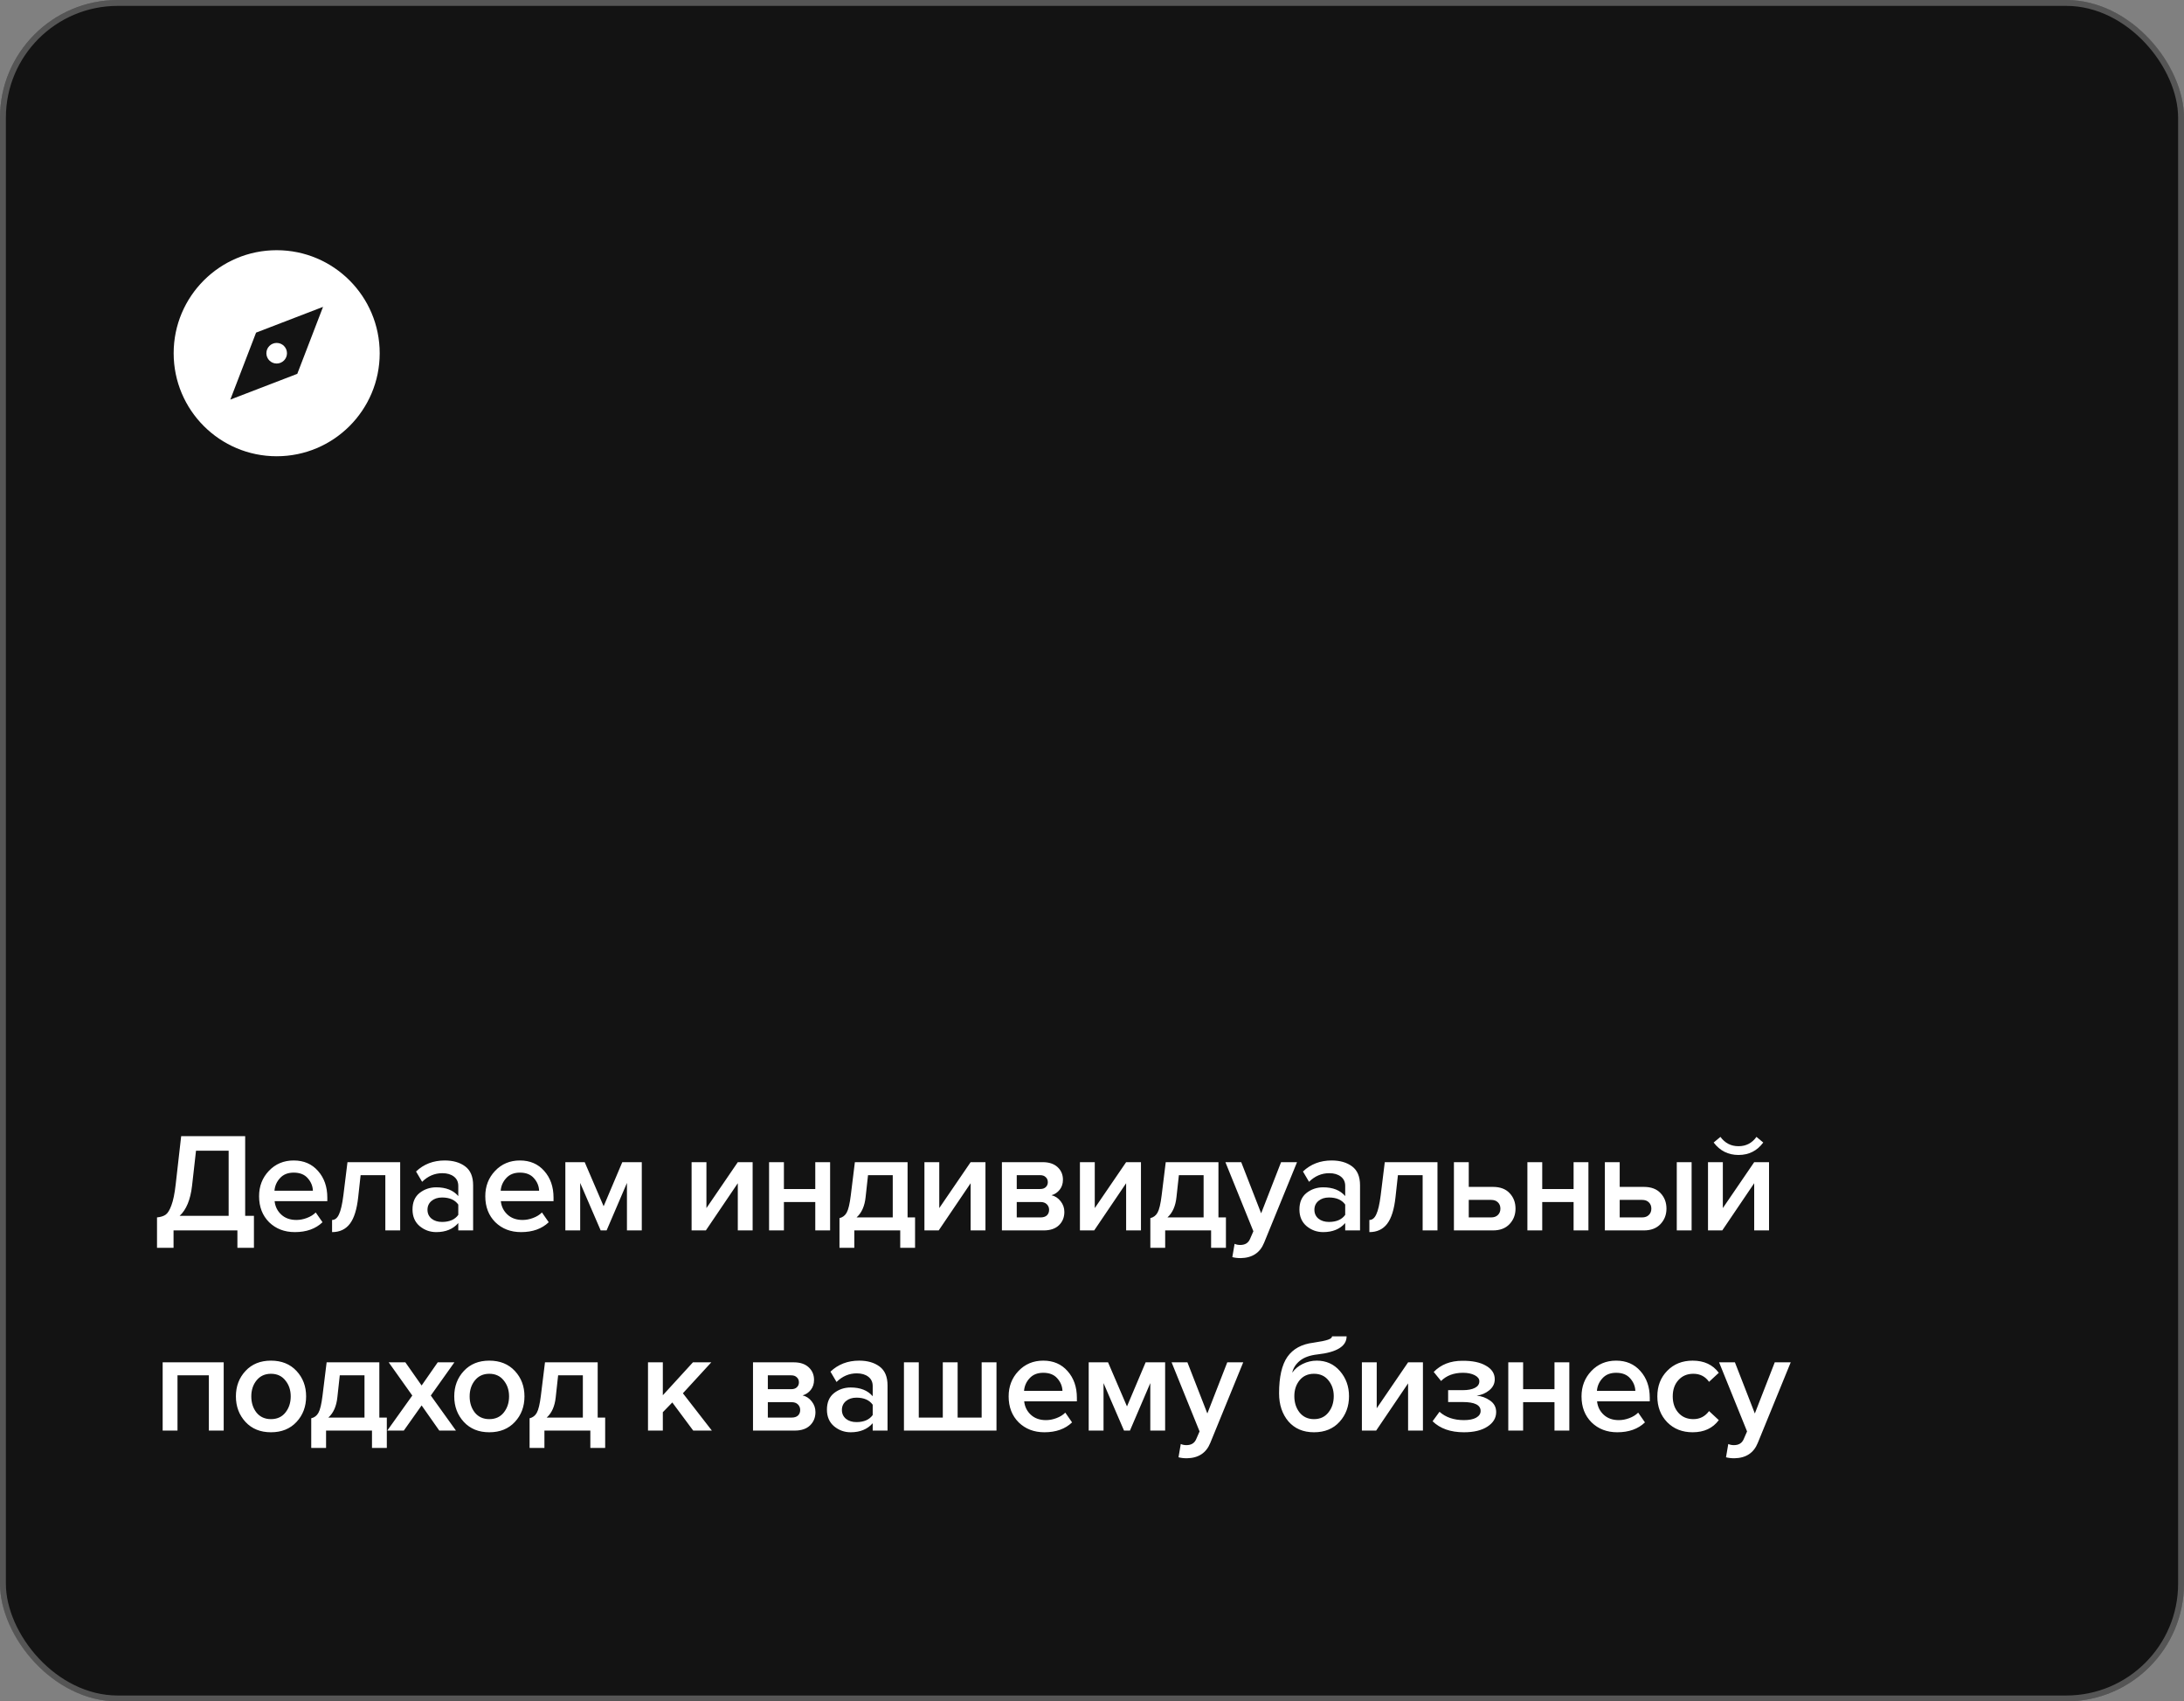 <?xml version="1.0" encoding="UTF-8"?> <svg xmlns="http://www.w3.org/2000/svg" width="371" height="289" viewBox="0 0 371 289" fill="none"><rect x="0" y="0" width="371" height="289" fill="#808080" stroke="none"/><rect width="371" height="289" rx="20" fill="#131313"></rect><rect x="0.5" y="0.5" width="370" height="288" rx="19.5" stroke="white" stroke-opacity="0.28"></rect><path d="M26.672 211.952V206.792C27.312 206.728 27.808 206.568 28.16 206.312C28.512 206.056 28.832 205.528 29.12 204.728C29.424 203.928 29.664 202.76 29.84 201.224L30.776 192.992H41.648V206.528H43.136V211.952H40.328V209H29.48V211.952H26.672ZM32.624 201.416C32.352 203.784 31.648 205.488 30.512 206.528H38.84V195.464H33.296L32.624 201.416ZM50.082 209.288C48.322 209.288 46.866 208.728 45.714 207.608C44.578 206.472 44.01 205 44.01 203.192C44.01 201.496 44.562 200.064 45.666 198.896C46.786 197.712 48.194 197.12 49.89 197.12C51.602 197.12 52.978 197.712 54.018 198.896C55.074 200.08 55.602 201.592 55.602 203.432V204.032H46.65C46.746 204.944 47.122 205.704 47.778 206.312C48.434 206.92 49.29 207.224 50.346 207.224C50.938 207.224 51.53 207.112 52.122 206.888C52.73 206.664 53.234 206.352 53.634 205.952L54.786 207.608C53.618 208.728 52.05 209.288 50.082 209.288ZM53.154 202.256C53.122 201.456 52.826 200.744 52.266 200.12C51.722 199.496 50.93 199.184 49.89 199.184C48.898 199.184 48.122 199.496 47.562 200.12C47.002 200.728 46.69 201.44 46.626 202.256H53.154ZM56.41 209.288V207.224C56.906 207.224 57.297 206.904 57.586 206.264C57.889 205.624 58.138 204.552 58.33 203.048L59.026 197.408H67.978V209H65.457V199.616H61.258L60.849 203.336C60.626 205.416 60.154 206.928 59.434 207.872C58.714 208.816 57.706 209.288 56.41 209.288ZM80.37 209H77.85V207.752C76.954 208.776 75.706 209.288 74.106 209.288C73.05 209.288 72.114 208.952 71.298 208.28C70.482 207.592 70.074 206.648 70.074 205.448C70.074 204.216 70.474 203.28 71.274 202.64C72.09 202 73.034 201.68 74.106 201.68C75.754 201.68 77.002 202.176 77.85 203.168V201.44C77.85 200.768 77.602 200.24 77.106 199.856C76.61 199.472 75.954 199.28 75.138 199.28C73.842 199.28 72.698 199.768 71.706 200.744L70.674 198.992C71.986 197.744 73.61 197.12 75.546 197.12C76.97 197.12 78.13 197.456 79.026 198.128C79.922 198.8 80.37 199.864 80.37 201.32V209ZM75.09 207.56C76.354 207.56 77.274 207.16 77.85 206.36V204.608C77.274 203.808 76.354 203.408 75.09 203.408C74.37 203.408 73.778 203.6 73.314 203.984C72.85 204.368 72.618 204.872 72.618 205.496C72.618 206.12 72.85 206.624 73.314 207.008C73.778 207.376 74.37 207.56 75.09 207.56ZM88.509 209.288C86.749 209.288 85.293 208.728 84.141 207.608C83.005 206.472 82.437 205 82.437 203.192C82.437 201.496 82.989 200.064 84.093 198.896C85.213 197.712 86.621 197.12 88.317 197.12C90.029 197.12 91.405 197.712 92.445 198.896C93.501 200.08 94.029 201.592 94.029 203.432V204.032H85.077C85.173 204.944 85.549 205.704 86.205 206.312C86.861 206.92 87.717 207.224 88.773 207.224C89.365 207.224 89.957 207.112 90.549 206.888C91.157 206.664 91.661 206.352 92.061 205.952L93.213 207.608C92.045 208.728 90.477 209.288 88.509 209.288ZM91.581 202.256C91.549 201.456 91.253 200.744 90.693 200.12C90.149 199.496 89.357 199.184 88.317 199.184C87.325 199.184 86.549 199.496 85.989 200.12C85.429 200.728 85.117 201.44 85.053 202.256H91.581ZM109.021 209H106.501V200.936L103.045 209H102.037L98.557 200.936V209H96.037V197.408H99.325L102.541 204.896L105.709 197.408H109.021V209ZM119.907 209H117.483V197.408H120.003V205.208L125.331 197.408H127.851V209H125.331V200.984L119.907 209ZM133.164 209H130.644V197.408H133.164V201.968H138.492V197.408H141.012V209H138.492V204.176H133.164V209ZM142.604 211.952V206.912C143.148 206.784 143.556 206.472 143.828 205.976C144.116 205.464 144.348 204.488 144.524 203.048L145.22 197.408H154.172V206.792H155.444V211.952H152.924V209H145.124V211.952H142.604ZM147.452 199.616L147.044 203.336C146.884 204.872 146.372 206.024 145.508 206.792H151.652V199.616H147.452ZM159.459 209H157.035V197.408H159.555V205.208L164.883 197.408H167.403V209H164.883V200.984L159.459 209ZM177.3 209H170.196V197.408H177.132C178.204 197.408 179.044 197.688 179.652 198.248C180.26 198.808 180.564 199.52 180.564 200.384C180.564 201.056 180.38 201.624 180.012 202.088C179.644 202.552 179.18 202.864 178.62 203.024C179.244 203.168 179.764 203.512 180.18 204.056C180.596 204.584 180.804 205.184 180.804 205.856C180.804 206.784 180.492 207.544 179.868 208.136C179.26 208.712 178.404 209 177.3 209ZM176.772 206.792C177.22 206.792 177.572 206.68 177.828 206.456C178.084 206.216 178.212 205.896 178.212 205.496C178.212 205.128 178.084 204.816 177.828 204.56C177.572 204.304 177.22 204.176 176.772 204.176H172.716V206.792H176.772ZM176.7 201.968C177.1 201.968 177.412 201.864 177.636 201.656C177.876 201.432 177.996 201.152 177.996 200.816C177.996 200.448 177.876 200.16 177.636 199.952C177.412 199.728 177.1 199.616 176.7 199.616H172.716V201.968H176.7ZM185.874 209H183.45V197.408H185.97V205.208L191.298 197.408H193.818V209H191.298V200.984L185.874 209ZM195.411 211.952V206.912C195.955 206.784 196.363 206.472 196.635 205.976C196.923 205.464 197.155 204.488 197.331 203.048L198.027 197.408H206.979V206.792H208.251V211.952H205.731V209H197.931V211.952H195.411ZM200.259 199.616L199.851 203.336C199.691 204.872 199.179 206.024 198.315 206.792H204.459V199.616H200.259ZM209.338 213.536L209.722 211.28C210.01 211.408 210.33 211.472 210.682 211.472C211.498 211.472 212.05 211.136 212.338 210.464L212.914 209.144L208.162 197.408H210.85L214.234 206.096L217.618 197.408H220.33L214.738 211.088C214.05 212.8 212.722 213.672 210.754 213.704C210.226 213.704 209.754 213.648 209.338 213.536ZM231.032 209H228.512V207.752C227.616 208.776 226.368 209.288 224.768 209.288C223.712 209.288 222.776 208.952 221.96 208.28C221.144 207.592 220.736 206.648 220.736 205.448C220.736 204.216 221.136 203.28 221.936 202.64C222.752 202 223.696 201.68 224.768 201.68C226.416 201.68 227.664 202.176 228.512 203.168V201.44C228.512 200.768 228.264 200.24 227.768 199.856C227.272 199.472 226.616 199.28 225.8 199.28C224.504 199.28 223.36 199.768 222.368 200.744L221.336 198.992C222.648 197.744 224.272 197.12 226.208 197.12C227.632 197.12 228.792 197.456 229.688 198.128C230.584 198.8 231.032 199.864 231.032 201.32V209ZM225.752 207.56C227.016 207.56 227.936 207.16 228.512 206.36V204.608C227.936 203.808 227.016 203.408 225.752 203.408C225.032 203.408 224.44 203.6 223.976 203.984C223.512 204.368 223.28 204.872 223.28 205.496C223.28 206.12 223.512 206.624 223.976 207.008C224.44 207.376 225.032 207.56 225.752 207.56ZM232.619 209.288V207.224C233.115 207.224 233.507 206.904 233.795 206.264C234.099 205.624 234.347 204.552 234.539 203.048L235.235 197.408H244.187V209H241.667V199.616H237.467L237.059 203.336C236.835 205.416 236.363 206.928 235.643 207.872C234.923 208.816 233.915 209.288 232.619 209.288ZM246.98 197.408H249.5V201.608H253.604C254.836 201.608 255.78 201.96 256.436 202.664C257.108 203.368 257.444 204.248 257.444 205.304C257.444 206.344 257.1 207.224 256.412 207.944C255.74 208.648 254.804 209 253.604 209H246.98V197.408ZM253.292 203.816H249.5V206.792H253.292C253.788 206.792 254.172 206.656 254.444 206.384C254.732 206.112 254.876 205.752 254.876 205.304C254.876 204.856 254.732 204.496 254.444 204.224C254.172 203.952 253.788 203.816 253.292 203.816ZM261.981 209H259.461V197.408H261.981V201.968H267.309V197.408H269.829V209H267.309V204.176H261.981V209ZM272.621 197.408H275.141V201.608H279.245C280.477 201.608 281.421 201.96 282.077 202.664C282.749 203.368 283.085 204.248 283.085 205.304C283.085 206.344 282.741 207.224 282.053 207.944C281.381 208.648 280.445 209 279.245 209H272.621V197.408ZM278.933 203.816H275.141V206.792H278.933C279.429 206.792 279.813 206.656 280.085 206.384C280.373 206.112 280.517 205.752 280.517 205.304C280.517 204.856 280.373 204.496 280.085 204.224C279.813 203.952 279.429 203.816 278.933 203.816ZM287.357 209H284.837V197.408H287.357V209ZM292.565 209H290.141V197.408H292.661V205.208L297.989 197.408H300.509V209H297.989V200.984L292.565 209ZM299.525 194.072C298.485 195.48 297.085 196.184 295.325 196.184C293.581 196.184 292.173 195.48 291.101 194.072L292.253 193.112C293.021 194.168 294.045 194.696 295.325 194.696C296.605 194.696 297.621 194.168 298.373 193.112L299.525 194.072ZM38 243H35.48V233.616H30.152V243H27.632V231.408H38V243ZM46.025 243.288C44.233 243.288 42.793 242.704 41.705 241.536C40.617 240.352 40.073 238.904 40.073 237.192C40.073 235.48 40.617 234.04 41.705 232.872C42.793 231.704 44.233 231.12 46.025 231.12C47.833 231.12 49.281 231.704 50.369 232.872C51.457 234.04 52.001 235.48 52.001 237.192C52.001 238.92 51.457 240.368 50.369 241.536C49.281 242.704 47.833 243.288 46.025 243.288ZM46.025 241.056C47.065 241.056 47.881 240.688 48.473 239.952C49.081 239.2 49.385 238.28 49.385 237.192C49.385 236.12 49.081 235.216 48.473 234.48C47.881 233.728 47.065 233.352 46.025 233.352C45.001 233.352 44.185 233.728 43.577 234.48C42.985 235.216 42.689 236.12 42.689 237.192C42.689 238.28 42.985 239.2 43.577 239.952C44.185 240.688 45.001 241.056 46.025 241.056ZM52.87 245.952V240.912C53.414 240.784 53.822 240.472 54.094 239.976C54.382 239.464 54.614 238.488 54.79 237.048L55.486 231.408H64.438V240.792H65.71V245.952H63.19V243H55.39V245.952H52.87ZM57.718 233.616L57.31 237.336C57.15 238.872 56.638 240.024 55.774 240.792H61.918V233.616H57.718ZM77.453 243H74.621L71.621 238.728L68.597 243H65.789L70.037 237.048L66.029 231.408H68.861L71.621 235.344L74.357 231.408H77.189L73.181 237.048L77.453 243ZM83.116 243.288C81.324 243.288 79.884 242.704 78.796 241.536C77.708 240.352 77.164 238.904 77.164 237.192C77.164 235.48 77.708 234.04 78.796 232.872C79.884 231.704 81.324 231.12 83.116 231.12C84.924 231.12 86.372 231.704 87.46 232.872C88.548 234.04 89.092 235.48 89.092 237.192C89.092 238.92 88.548 240.368 87.46 241.536C86.372 242.704 84.924 243.288 83.116 243.288ZM83.116 241.056C84.156 241.056 84.972 240.688 85.564 239.952C86.172 239.2 86.476 238.28 86.476 237.192C86.476 236.12 86.172 235.216 85.564 234.48C84.972 233.728 84.156 233.352 83.116 233.352C82.092 233.352 81.276 233.728 80.668 234.48C80.076 235.216 79.78 236.12 79.78 237.192C79.78 238.28 80.076 239.2 80.668 239.952C81.276 240.688 82.092 241.056 83.116 241.056ZM89.962 245.952V240.912C90.506 240.784 90.914 240.472 91.186 239.976C91.474 239.464 91.706 238.488 91.882 237.048L92.578 231.408H101.53V240.792H102.802V245.952H100.282V243H92.482V245.952H89.962ZM94.81 233.616L94.402 237.336C94.242 238.872 93.73 240.024 92.866 240.792H99.01V233.616H94.81ZM120.925 243H117.757L114.205 238.224L112.597 239.88V243H110.077V231.408H112.597V237L117.709 231.408H120.829L116.005 236.664L120.925 243ZM135.018 243H127.914V231.408H134.85C135.922 231.408 136.762 231.688 137.37 232.248C137.978 232.808 138.282 233.52 138.282 234.384C138.282 235.056 138.098 235.624 137.73 236.088C137.362 236.552 136.898 236.864 136.338 237.024C136.962 237.168 137.482 237.512 137.898 238.056C138.314 238.584 138.522 239.184 138.522 239.856C138.522 240.784 138.21 241.544 137.586 242.136C136.978 242.712 136.122 243 135.018 243ZM134.49 240.792C134.938 240.792 135.29 240.68 135.546 240.456C135.802 240.216 135.93 239.896 135.93 239.496C135.93 239.128 135.802 238.816 135.546 238.56C135.29 238.304 134.938 238.176 134.49 238.176H130.434V240.792H134.49ZM134.418 235.968C134.818 235.968 135.13 235.864 135.354 235.656C135.594 235.432 135.714 235.152 135.714 234.816C135.714 234.448 135.594 234.16 135.354 233.952C135.13 233.728 134.818 233.616 134.418 233.616H130.434V235.968H134.418ZM150.768 243H148.248V241.752C147.352 242.776 146.104 243.288 144.504 243.288C143.448 243.288 142.512 242.952 141.696 242.28C140.88 241.592 140.472 240.648 140.472 239.448C140.472 238.216 140.872 237.28 141.672 236.64C142.488 236 143.432 235.68 144.504 235.68C146.152 235.68 147.4 236.176 148.248 237.168V235.44C148.248 234.768 148 234.24 147.504 233.856C147.008 233.472 146.352 233.28 145.536 233.28C144.24 233.28 143.096 233.768 142.104 234.744L141.072 232.992C142.384 231.744 144.008 231.12 145.944 231.12C147.368 231.12 148.528 231.456 149.424 232.128C150.32 232.8 150.768 233.864 150.768 235.32V243ZM145.488 241.56C146.752 241.56 147.672 241.16 148.248 240.36V238.608C147.672 237.808 146.752 237.408 145.488 237.408C144.768 237.408 144.176 237.6 143.712 237.984C143.248 238.368 143.016 238.872 143.016 239.496C143.016 240.12 143.248 240.624 143.712 241.008C144.176 241.376 144.768 241.56 145.488 241.56ZM166.755 231.408H169.275V243H153.555V231.408H156.075V240.792H160.155V231.408H162.675V240.792H166.755V231.408ZM177.412 243.288C175.652 243.288 174.196 242.728 173.044 241.608C171.908 240.472 171.34 239 171.34 237.192C171.34 235.496 171.892 234.064 172.996 232.896C174.116 231.712 175.524 231.12 177.22 231.12C178.932 231.12 180.308 231.712 181.348 232.896C182.404 234.08 182.932 235.592 182.932 237.432V238.032H173.98C174.076 238.944 174.452 239.704 175.108 240.312C175.764 240.92 176.62 241.224 177.676 241.224C178.268 241.224 178.86 241.112 179.452 240.888C180.06 240.664 180.564 240.352 180.964 239.952L182.116 241.608C180.948 242.728 179.38 243.288 177.412 243.288ZM180.484 236.256C180.452 235.456 180.156 234.744 179.596 234.12C179.052 233.496 178.26 233.184 177.22 233.184C176.228 233.184 175.452 233.496 174.892 234.12C174.332 234.728 174.02 235.44 173.956 236.256H180.484ZM197.923 243H195.403V234.936L191.947 243H190.939L187.459 234.936V243H184.939V231.408H188.227L191.443 238.896L194.611 231.408H197.923V243ZM200.197 247.536L200.581 245.28C200.869 245.408 201.189 245.472 201.541 245.472C202.357 245.472 202.909 245.136 203.197 244.464L203.773 243.144L199.021 231.408H201.709L205.093 240.096L208.477 231.408H211.189L205.597 245.088C204.909 246.8 203.581 247.672 201.613 247.704C201.085 247.704 200.613 247.648 200.197 247.536ZM223.207 241.056C224.247 241.056 225.063 240.68 225.655 239.928C226.263 239.176 226.567 238.248 226.567 237.144C226.567 236.088 226.263 235.192 225.655 234.456C225.063 233.72 224.247 233.352 223.207 233.352C222.183 233.352 221.367 233.72 220.759 234.456C220.167 235.192 219.871 236.088 219.871 237.144C219.871 238.248 220.167 239.176 220.759 239.928C221.367 240.68 222.183 241.056 223.207 241.056ZM227.551 241.512C226.479 242.696 225.031 243.288 223.207 243.288C221.383 243.288 219.935 242.672 218.863 241.44C217.807 240.192 217.279 238.6 217.279 236.664C217.279 233.896 217.751 231.832 218.695 230.472C219.655 229.112 221.127 228.312 223.111 228.072C224.311 227.896 225.135 227.728 225.583 227.568C226.047 227.408 226.279 227.216 226.279 226.992H228.751C228.751 228.672 227.103 229.696 223.807 230.064C222.511 230.208 221.511 230.568 220.807 231.144C220.119 231.704 219.687 232.376 219.511 233.16C219.975 232.52 220.575 232.024 221.311 231.672C222.063 231.304 222.855 231.12 223.687 231.12C225.287 231.12 226.599 231.712 227.623 232.896C228.647 234.08 229.159 235.504 229.159 237.168C229.159 238.88 228.623 240.328 227.551 241.512ZM233.771 243H231.347V231.408H233.867V239.208L239.195 231.408H241.715V243H239.195V234.984L233.771 243ZM248.684 243.288C246.412 243.288 244.636 242.664 243.356 241.416L244.532 239.808C245.588 240.752 246.972 241.224 248.684 241.224C249.564 241.224 250.252 241.088 250.748 240.816C251.26 240.528 251.516 240.144 251.516 239.664C251.516 238.656 250.5 238.152 248.468 238.152H245.996V236.136H248.468C249.348 236.136 250.036 236.008 250.532 235.752C251.044 235.496 251.3 235.12 251.3 234.624C251.3 234.208 251.036 233.864 250.508 233.592C249.98 233.32 249.316 233.184 248.516 233.184C246.964 233.184 245.724 233.648 244.796 234.576L243.548 233.04C244.78 231.776 246.396 231.144 248.396 231.144C250.108 231.128 251.452 231.408 252.428 231.984C253.42 232.544 253.916 233.312 253.916 234.288C253.916 235.024 253.604 235.648 252.98 236.16C252.372 236.656 251.66 236.96 250.844 237.072C251.66 237.136 252.412 237.408 253.1 237.888C253.804 238.368 254.156 239.024 254.156 239.856C254.156 240.864 253.66 241.688 252.668 242.328C251.692 242.968 250.364 243.288 248.684 243.288ZM258.735 243H256.215V231.408H258.735V235.968H264.063V231.408H266.583V243H264.063V238.176H258.735V243ZM274.728 243.288C272.968 243.288 271.512 242.728 270.36 241.608C269.224 240.472 268.656 239 268.656 237.192C268.656 235.496 269.208 234.064 270.312 232.896C271.432 231.712 272.84 231.12 274.536 231.12C276.248 231.12 277.624 231.712 278.664 232.896C279.72 234.08 280.248 235.592 280.248 237.432V238.032H271.296C271.392 238.944 271.768 239.704 272.424 240.312C273.08 240.92 273.936 241.224 274.992 241.224C275.584 241.224 276.176 241.112 276.768 240.888C277.376 240.664 277.88 240.352 278.28 239.952L279.432 241.608C278.264 242.728 276.696 243.288 274.728 243.288ZM277.8 236.256C277.768 235.456 277.472 234.744 276.912 234.12C276.368 233.496 275.576 233.184 274.536 233.184C273.544 233.184 272.768 233.496 272.208 234.12C271.648 234.728 271.336 235.44 271.272 236.256H277.8ZM287.535 243.288C285.775 243.288 284.335 242.72 283.215 241.584C282.095 240.432 281.535 238.968 281.535 237.192C281.535 235.432 282.095 233.984 283.215 232.848C284.335 231.696 285.775 231.12 287.535 231.12C289.471 231.12 290.951 231.808 291.975 233.184L290.319 234.72C289.679 233.808 288.791 233.352 287.655 233.352C286.599 233.352 285.751 233.712 285.111 234.432C284.471 235.136 284.151 236.056 284.151 237.192C284.151 238.328 284.471 239.256 285.111 239.976C285.751 240.696 286.599 241.056 287.655 241.056C288.759 241.056 289.647 240.6 290.319 239.688L291.975 241.224C290.951 242.6 289.471 243.288 287.535 243.288ZM293.201 247.536L293.585 245.28C293.873 245.408 294.193 245.472 294.545 245.472C295.361 245.472 295.913 245.136 296.201 244.464L296.777 243.144L292.025 231.408H294.713L298.097 240.096L301.481 231.408H304.193L298.601 245.088C297.913 246.8 296.585 247.672 294.617 247.704C294.089 247.704 293.617 247.648 293.201 247.536Z" fill="white"></path><path d="M47 77.5C37.335 77.5 29.5 69.665 29.5 60C29.5 50.335 37.335 42.5 47 42.5C56.665 42.5 64.5 50.335 64.5 60C64.5 69.665 56.665 77.5 47 77.5ZM54.875 52.125L43.5 56.5L39.125 67.875L50.5 63.5L54.875 52.125ZM47 61.75C46.033 61.75 45.25 60.967 45.25 60C45.25 59.033 46.033 58.25 47 58.25C47.967 58.25 48.75 59.033 48.75 60C48.75 60.967 47.967 61.75 47 61.75Z" fill="white"></path></svg> 